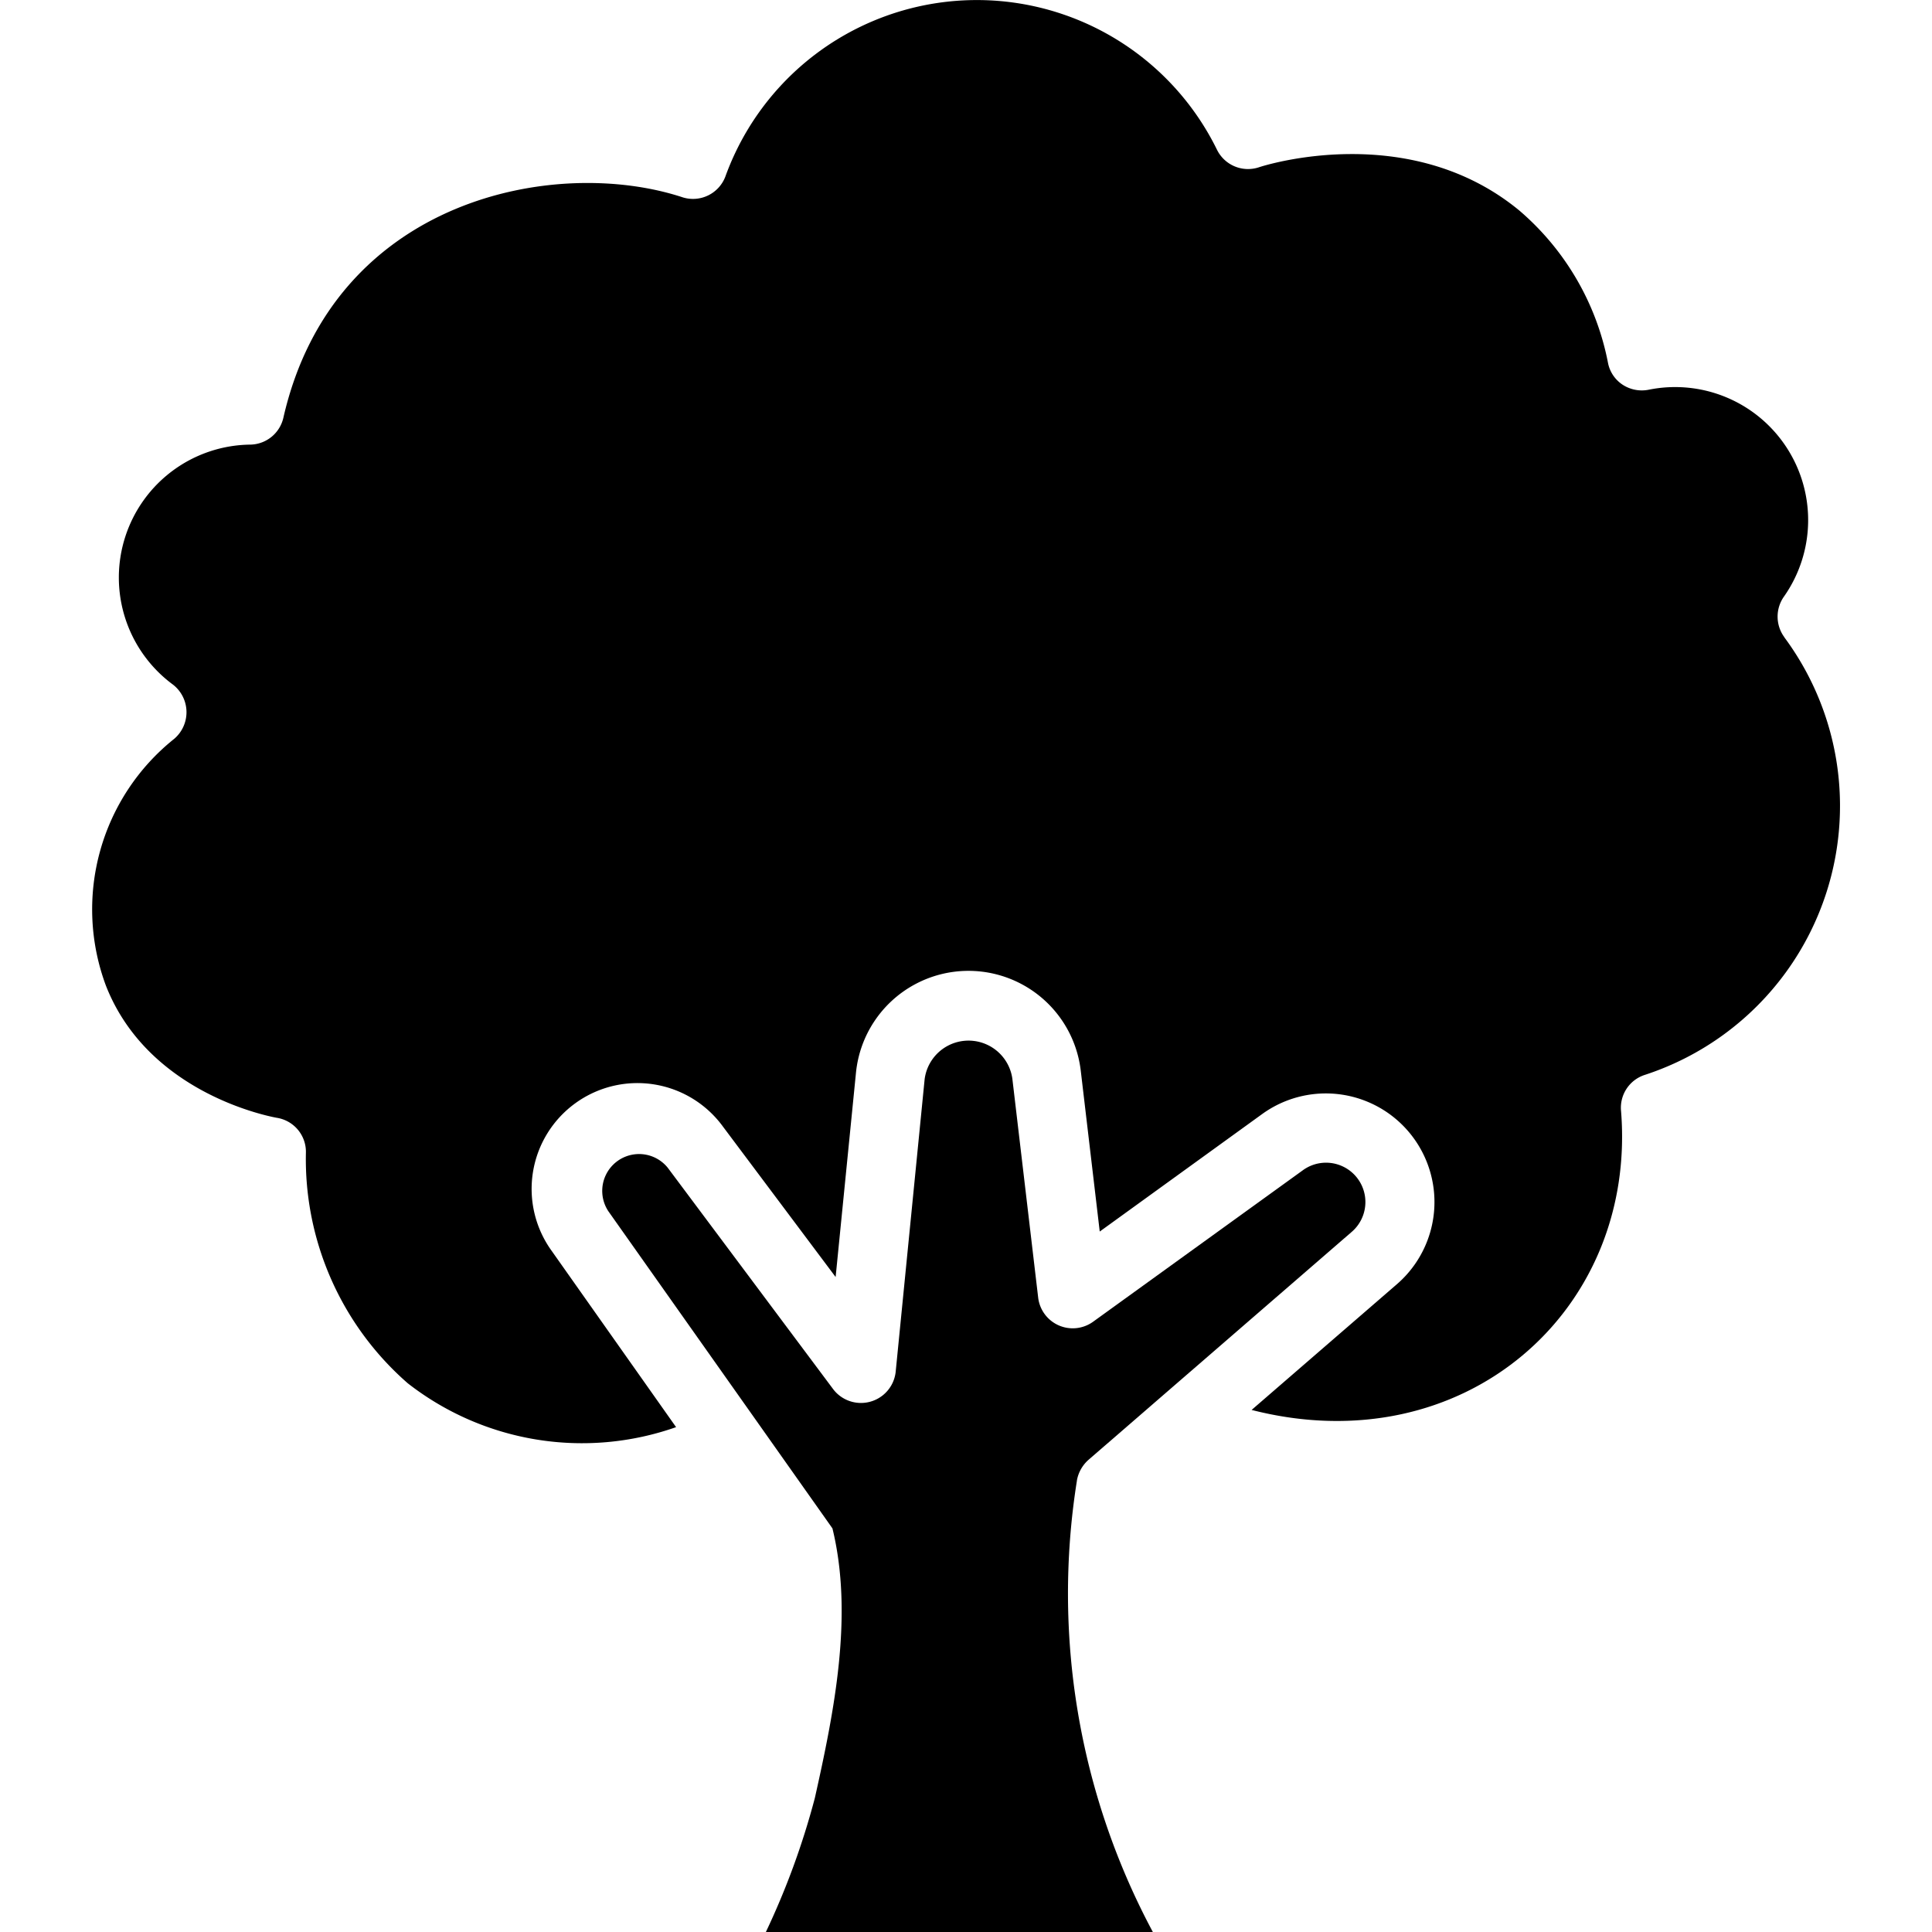 <svg xmlns="http://www.w3.org/2000/svg" width="54" height="54" viewBox="0 0 54 54">
  <defs>
    <style>
      .cls-1 {
        fill: none;
      }
    </style>
  </defs>
  <g id="ico_Exterior" transform="translate(21675 10121)">
    <rect id="사각형_7818" data-name="사각형 7818" class="cls-1" width="54" height="54" transform="translate(-21675 -10121)"/>
    <g id="_005-tree" data-name="005-tree" transform="translate(-21679.117 -10125.044)">
      <path id="패스_106905" data-name="패스 106905" d="M34.733,46.475a1.007,1.007,0,0,1,.328-.579l7.344-6.36a1.1,1.1,0,0,0-1.361-1.727l-5.867,4.237a.973.973,0,0,1-1.525-.666l-.724-6.138a1.237,1.237,0,0,0-2.451.019l-.811,8.193a.976.976,0,0,1-1.737.482l-4.632-6.2a1.03,1.03,0,0,0-1.66,1.216L27.9,47.816c.594,2.435.046,5.129-.492,7.537A21.491,21.491,0,0,1,26.038,59.1H36.857a20.05,20.05,0,0,1-2.123-12.623Z" transform="translate(-0.516 -1.053)"/>
      <path id="패스_106906" data-name="패스 106906" d="M53.991,21.855a.971.971,0,0,1-.01-1.139,3.718,3.718,0,0,0-3.773-5.781.979.979,0,0,1-.733-.135.946.946,0,0,1-.415-.618,7.465,7.465,0,0,0-2.48-4.256C43.5,7.389,39.467,8.663,39.3,8.721a.967.967,0,0,1-1.168-.492,7.475,7.475,0,0,0-13.742.753.967.967,0,0,1-1.187.579c-3.539-1.17-9.763.016-11.165,6.157a.966.966,0,0,1-.917.753,3.716,3.716,0,0,0-2.171,6.707.977.977,0,0,1,.038,1.515A6.1,6.1,0,0,0,7.08,31.6c1.216,3.088,4.738,3.677,4.767,3.686a.963.963,0,0,1,.82.984,8.315,8.315,0,0,0,2.847,6.437,7.918,7.918,0,0,0,7.5,1.226l-3.474-4.922a2.957,2.957,0,1,1,4.787-3.474l3.146,4.2.569-5.713a3.16,3.16,0,0,1,6.282-.058l.531,4.5,4.536-3.281a3.036,3.036,0,0,1,3.764,4.758L39.1,43.452C45.019,44.968,49.875,40.7,49.426,35.1a.963.963,0,0,1,.666-1.013,7.91,7.91,0,0,0,3.9-12.227Z" transform="translate(0 0)"/>
    </g>
  </g>
</svg>
